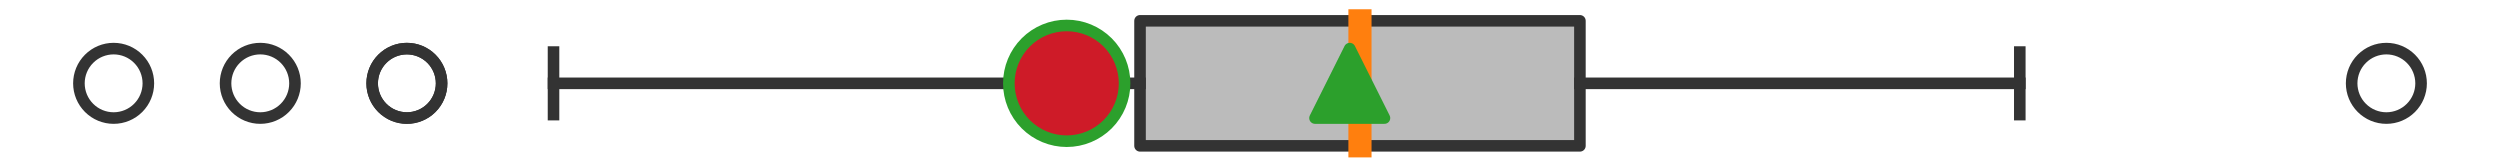 <?xml version="1.0" encoding="utf-8" standalone="no"?>
<!DOCTYPE svg PUBLIC "-//W3C//DTD SVG 1.1//EN"
  "http://www.w3.org/Graphics/SVG/1.1/DTD/svg11.dtd">
<svg xmlns:xlink="http://www.w3.org/1999/xlink" width="216pt" height="14.4pt" viewBox="0 0 216 14.4" xmlns="http://www.w3.org/2000/svg" version="1.1">
 <defs>
  <style type="text/css">*{stroke-linejoin: round; stroke-linecap: butt}</style>
 </defs>
 <g id="figure_1">
  <g id="patch_1">
   <path d="M 0 14.4 
L 216 14.4 
L 216 0 
L 0 0 
z
" style="fill: #ffffff"/>
  </g>
  <g id="axes_1">
   <g id="patch_2">
    <path d="M 98.499 12.6 
L 98.499 1.8 
L 136.504 1.8 
L 136.504 12.6 
L 98.499 12.6 
z
" clip-path="url(#pb85fd880db)" style="fill: #bbbbbb; stroke: #333333; stroke-linejoin: miter"/>
   </g>
   <g id="line2d_1">
    <path d="M 98.499 7.2 
L 47.824 7.2 
" clip-path="url(#pb85fd880db)" style="fill: none; stroke: #333333; stroke-linecap: square"/>
   </g>
   <g id="line2d_2">
    <path d="M 136.504 7.2 
L 174.51 7.2 
" clip-path="url(#pb85fd880db)" style="fill: none; stroke: #333333; stroke-linecap: square"/>
   </g>
   <g id="line2d_3">
    <path d="M 47.824 9.9 
L 47.824 4.5 
" clip-path="url(#pb85fd880db)" style="fill: none; stroke: #333333; stroke-linecap: square"/>
   </g>
   <g id="line2d_4">
    <path d="M 174.51 9.9 
L 174.51 4.5 
" clip-path="url(#pb85fd880db)" style="fill: none; stroke: #333333; stroke-linecap: square"/>
   </g>
   <g id="line2d_5">
    <defs>
     <path id="mdf91143f9e" d="M 0 3 
C 0.796 3 1.559 2.684 2.121 2.121 
C 2.684 1.559 3 0.796 3 0 
C 3 -0.796 2.684 -1.559 2.121 -2.121 
C 1.559 -2.684 0.796 -3 0 -3 
C -0.796 -3 -1.559 -2.684 -2.121 -2.121 
C -2.684 -1.559 -3 -0.796 -3 0 
C -3 0.796 -2.684 1.559 -2.121 2.121 
C -1.559 2.684 -0.796 3 0 3 
z
" style="stroke: #333333"/>
    </defs>
    <g clip-path="url(#pb85fd880db)">
     <use xlink:href="#mdf91143f9e" x="35.155" y="7.2" style="fill-opacity: 0; stroke: #333333"/>
     <use xlink:href="#mdf91143f9e" x="9.818" y="7.2" style="fill-opacity: 0; stroke: #333333"/>
     <use xlink:href="#mdf91143f9e" x="35.155" y="7.2" style="fill-opacity: 0; stroke: #333333"/>
     <use xlink:href="#mdf91143f9e" x="22.487" y="7.2" style="fill-opacity: 0; stroke: #333333"/>
     <use xlink:href="#mdf91143f9e" x="206.182" y="7.2" style="fill-opacity: 0; stroke: #333333"/>
    </g>
   </g>
   <g id="line2d_6">
    <path d="M 117.501 12.6 
L 117.501 1.8 
" clip-path="url(#pb85fd880db)" style="fill: none; stroke: #ff7f0e; stroke-width: 2; stroke-linecap: square"/>
   </g>
   <g id="line2d_7">
    <defs>
     <path id="me18104e91a" d="M 0 -3 
L -3 3 
L 3 3 
z
" style="stroke: #2ca02c; stroke-linejoin: miter"/>
    </defs>
    <g clip-path="url(#pb85fd880db)">
     <use xlink:href="#me18104e91a" x="116.617" y="7.2" style="fill: #2ca02c; stroke: #2ca02c; stroke-linejoin: miter"/>
    </g>
   </g>
   <g id="line2d_8">
    <defs>
     <path id="m8144f2d59d" d="M 0 5 
C 1.326 5 2.598 4.473 3.536 3.536 
C 4.473 2.598 5 1.326 5 0 
C 5 -1.326 4.473 -2.598 3.536 -3.536 
C 2.598 -4.473 1.326 -5 0 -5 
C -1.326 -5 -2.598 -4.473 -3.536 -3.536 
C -4.473 -2.598 -5 -1.326 -5 0 
C -5 1.326 -4.473 2.598 -3.536 3.536 
C -2.598 4.473 -1.326 5 0 5 
z
" style="stroke: #2ca02c"/>
    </defs>
    <g clip-path="url(#pb85fd880db)">
     <use xlink:href="#m8144f2d59d" x="92.164" y="7.2" style="fill: #ce1b28; stroke: #2ca02c"/>
    </g>
   </g>
  </g>
 </g>
 <defs>
  <clipPath id="pb85fd880db">
   <rect x="0" y="-28.8" width="216" height="72"/>
  </clipPath>
 </defs>
</svg>
